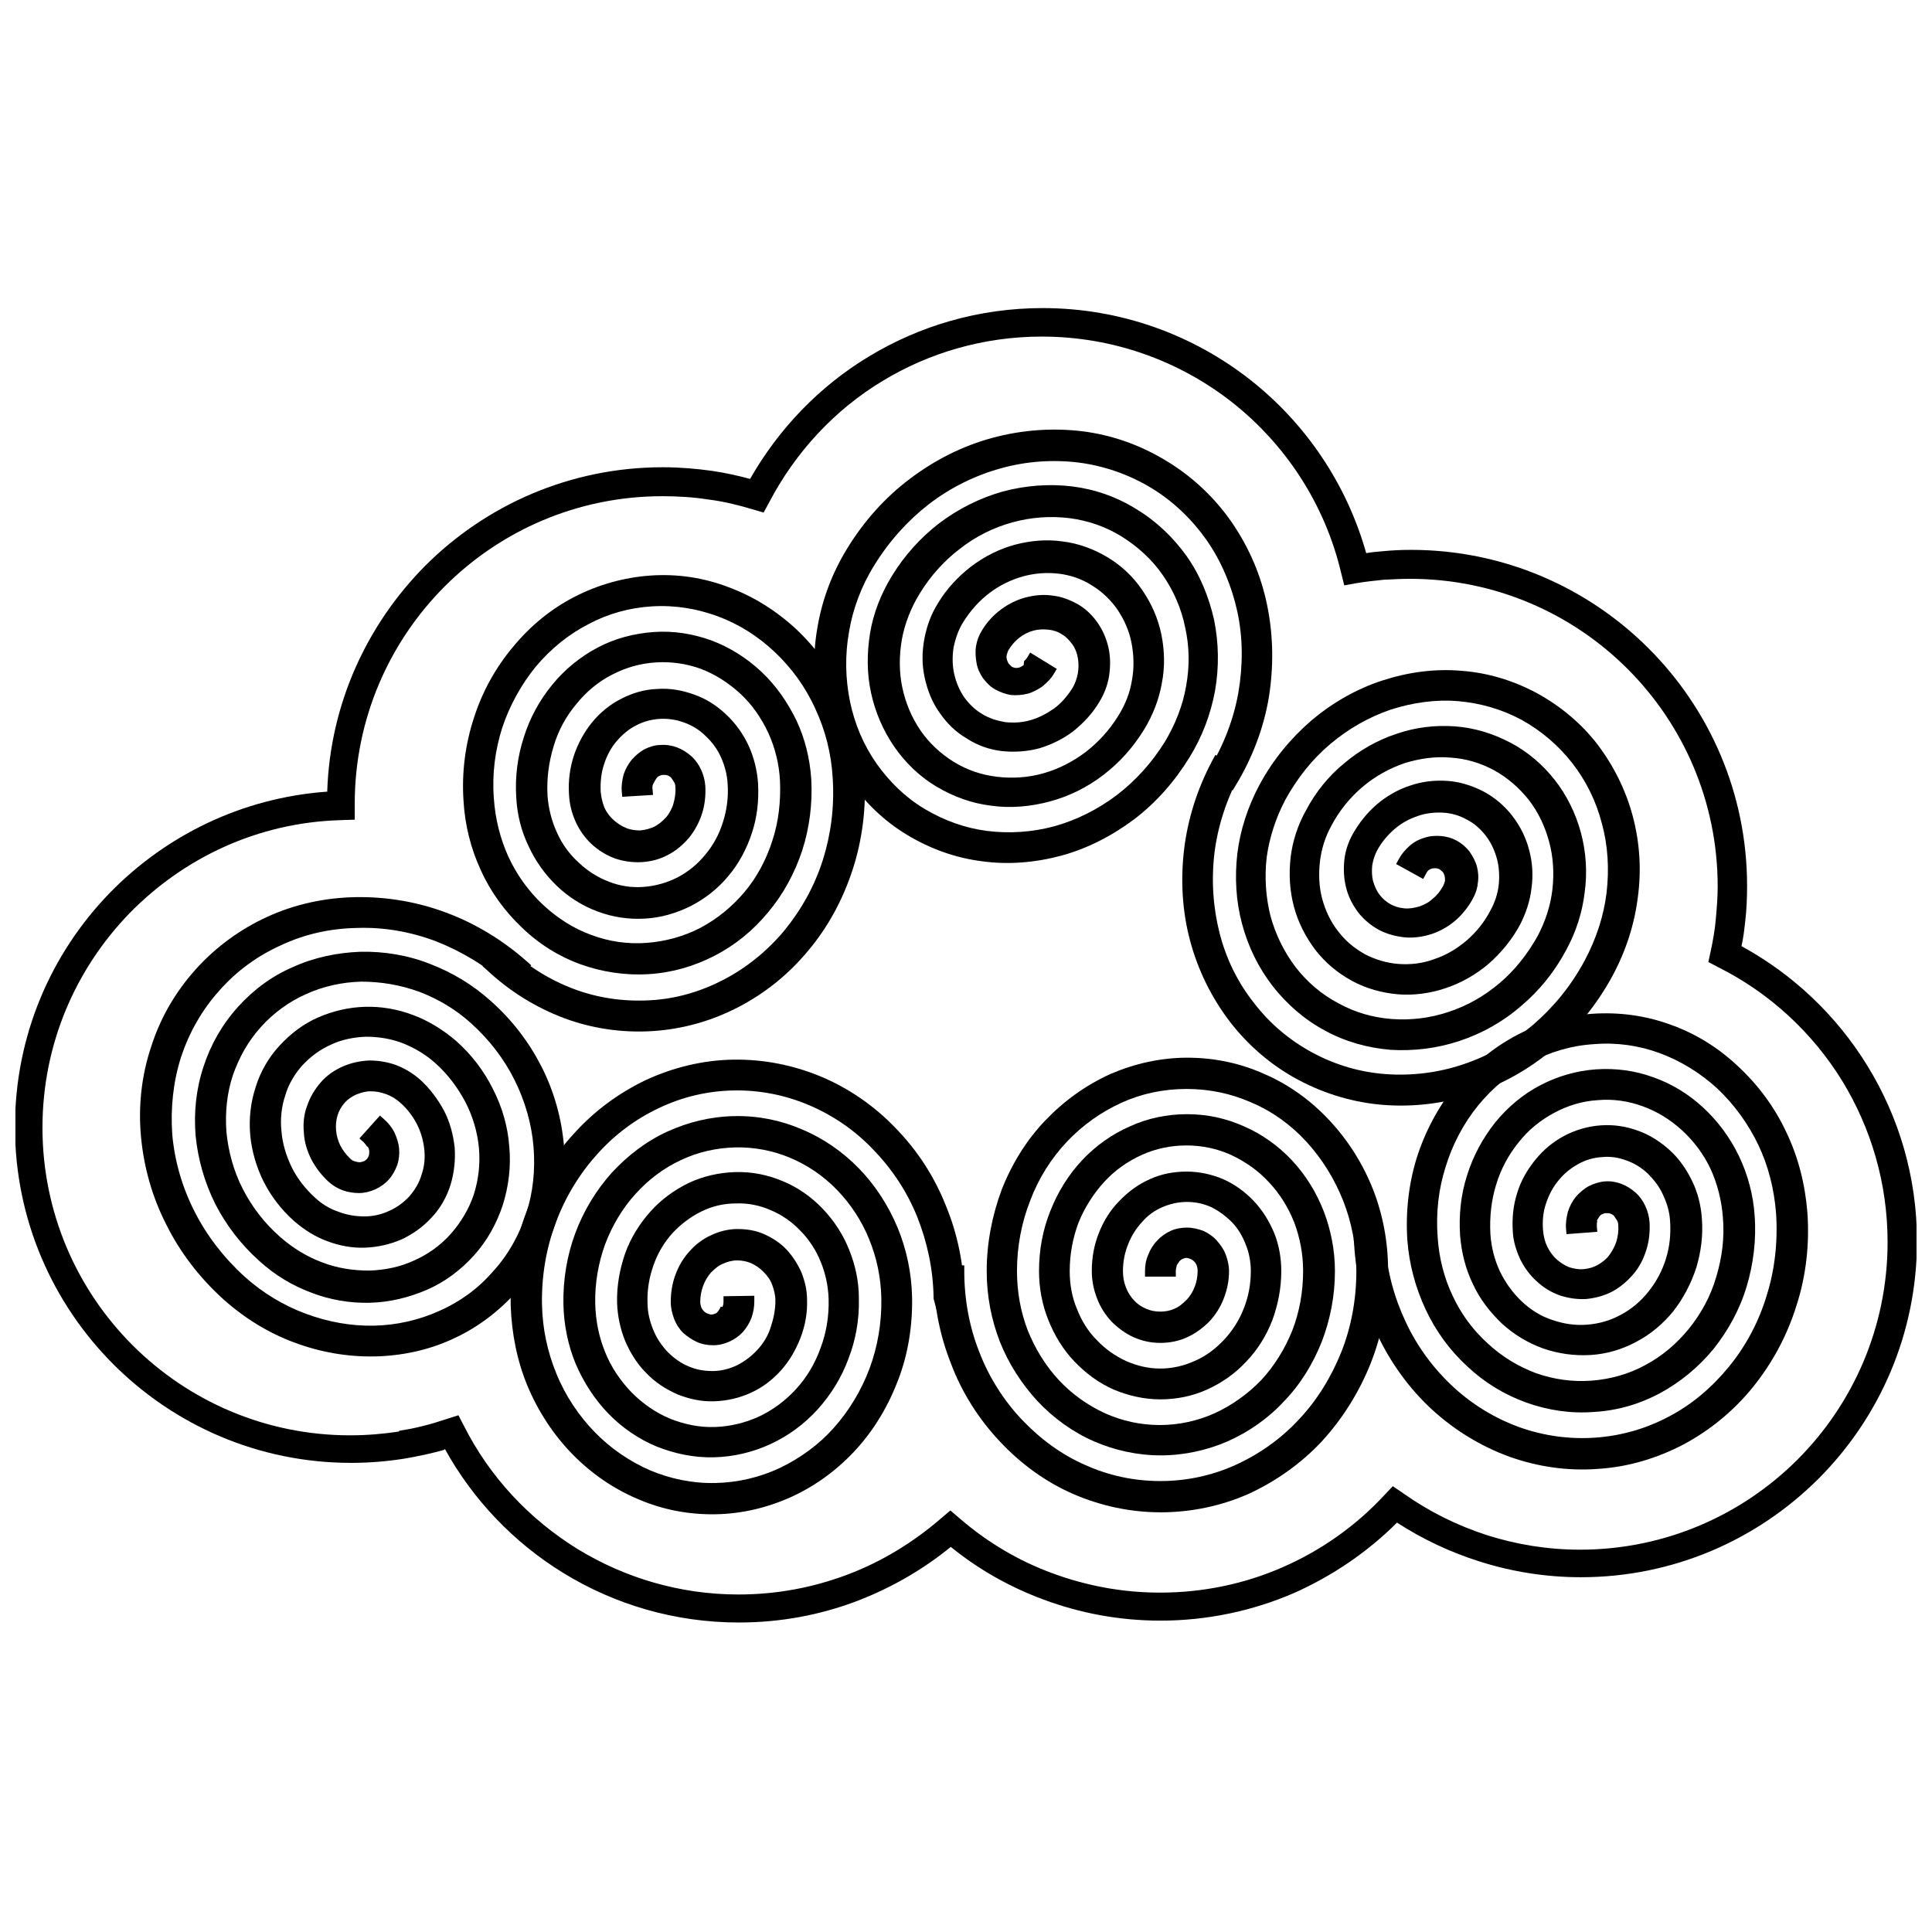 <?xml version="1.0" encoding="UTF-8"?>
<!-- Uploaded to: SVG Repo, www.svgrepo.com, Generator: SVG Repo Mixer Tools -->
<svg width="800px" height="800px" version="1.1" viewBox="144 144 512 512" xmlns="http://www.w3.org/2000/svg">
 <defs>
  <clipPath id="a">
   <path d="m148.09 225h503.81v349h-503.81z"/>
  </clipPath>
 </defs>
 <path d="m522.77 374.46c-0.371 0.246-0.617 0.617-0.867 1.113l-0.742 1.359-7.176-3.957 0.742-1.359c0.742-1.359 1.73-2.473 2.844-3.465 1.113-0.988 2.473-1.73 3.836-2.102 1.359-0.496 2.969-0.617 4.453-0.496 1.484 0.125 2.844 0.496 4.207 1.238 1.359 0.742 2.473 1.73 3.34 2.844 0.867 1.238 1.609 2.598 1.98 3.957 0.371 1.359 0.496 2.969 0.246 4.453-0.125 1.484-0.617 2.844-1.359 4.207-1.238 2.227-2.844 4.207-4.578 5.691-1.855 1.609-4.082 2.844-6.309 3.586-2.352 0.742-4.824 1.113-7.176 0.867-2.352-0.246-4.699-0.867-6.805-1.98-2.227-1.238-3.957-2.723-5.441-4.578-1.484-1.98-2.598-4.082-3.215-6.555-0.617-2.352-0.742-4.824-0.496-7.297 0.246-2.352 0.988-4.699 2.227-6.926 1.73-3.094 3.957-5.812 6.434-7.918 2.598-2.227 5.691-3.957 8.781-4.949 3.215-1.113 6.555-1.484 10.02-1.238 3.215 0.246 6.434 1.238 9.523 2.844 2.969 1.609 5.566 3.836 7.547 6.434 2.102 2.723 3.586 5.691 4.453 9.031 0.867 3.215 1.113 6.68 0.617 10.145-0.371 3.34-1.484 6.68-3.094 9.773-2.227 4.082-5.07 7.422-8.289 10.266-3.34 2.844-7.297 5.07-11.379 6.434-4.082 1.359-8.41 1.98-12.742 1.609-4.082-0.371-8.289-1.484-12.121-3.586-3.836-2.102-7.051-4.824-9.648-8.164-2.598-3.465-4.578-7.297-5.691-11.504s-1.359-8.535-0.867-12.988c0.496-4.207 1.855-8.535 4.082-12.492 2.598-4.949 6.062-9.152 10.145-12.492 4.082-3.465 8.906-6.184 13.855-7.793 4.949-1.73 10.266-2.352 15.461-1.98 5.07 0.371 10.02 1.855 14.719 4.328s8.66 5.938 11.75 9.895c3.215 4.082 5.566 8.906 6.926 13.977s1.73 10.516 0.988 15.832c-0.617 5.195-2.227 10.391-4.949 15.34-3.094 5.812-7.176 10.762-11.875 14.719-4.824 4.207-10.391 7.297-16.328 9.277s-12.121 2.723-18.309 2.352c-5.938-0.496-11.875-2.102-17.316-5.07-5.566-2.969-10.145-7.051-13.855-11.75-3.836-4.949-6.555-10.516-8.164-16.574-1.609-5.938-1.98-12.371-1.238-18.68 0.742-6.062 2.723-12.246 5.812-18.059 3.586-6.68 8.289-12.371 13.73-17.07 5.691-4.824 12-8.41 18.801-10.637 6.805-2.227 13.977-3.215 21.027-2.598 6.805 0.496 13.605 2.473 20.039 5.938 6.309 3.465 11.75 8.039 15.957 13.484 4.328 5.691 7.547 12.121 9.402 19.051 1.855 6.926 2.352 14.227 1.359 21.523-0.867 7.051-3.094 14.102-6.68 20.781-4.082 7.547-9.402 14.102-15.586 19.297-6.434 5.441-13.605 9.523-21.277 12-7.668 2.598-15.832 3.586-23.875 2.969-7.793-0.617-15.461-2.844-22.637-6.68-7.176-3.836-13.234-9.152-17.938-15.215-4.949-6.434-8.535-13.73-10.637-21.523-2.102-7.793-2.598-16.082-1.609-24.367 0.988-8.039 3.465-15.957 7.547-23.625l0.742-1.359 7.176 3.957-0.742 1.359c-3.586 6.68-5.812 13.73-6.68 20.656-0.867 7.297-0.371 14.473 1.359 21.277 1.73 6.805 4.824 13.113 9.152 18.555 4.082 5.32 9.277 9.773 15.461 13.113 6.184 3.34 12.742 5.195 19.422 5.691 6.926 0.496 13.977-0.371 20.535-2.598 6.68-2.227 12.988-5.812 18.555-10.516 5.32-4.578 10.02-10.266 13.605-16.945 3.094-5.812 5.07-11.875 5.812-17.938 0.742-6.309 0.371-12.617-1.238-18.43-1.484-5.812-4.207-11.379-7.918-16.082-3.586-4.578-8.039-8.41-13.359-11.379-5.32-2.844-11.008-4.453-16.824-4.949-5.938-0.496-12 0.371-17.812 2.227-5.812 1.98-11.258 5.07-16.082 9.152-4.699 3.957-8.66 8.906-11.875 14.719-2.598 4.949-4.207 10.02-4.949 15.215-0.617 5.32-0.246 10.637 0.988 15.586 1.359 4.949 3.586 9.523 6.68 13.605 2.969 3.836 6.805 7.176 11.258 9.523 4.453 2.473 9.277 3.836 14.227 4.207 5.07 0.371 10.145-0.246 14.969-1.855 4.949-1.609 9.523-4.207 13.605-7.668 3.957-3.34 7.297-7.547 10.02-12.371 2.102-3.957 3.465-8.164 3.957-12.371 0.496-4.328 0.246-8.66-0.867-12.742-1.113-4.082-2.844-7.793-5.441-11.133-2.473-3.094-5.566-5.812-9.152-7.793-3.711-1.98-7.547-3.094-11.504-3.34-4.082-0.371-8.289 0.246-12.246 1.484-3.957 1.359-7.793 3.465-11.133 6.309-3.215 2.723-6.062 6.184-8.164 10.145-1.73 3.094-2.723 6.434-3.094 9.648-0.371 3.34-0.246 6.68 0.617 9.895 0.867 3.094 2.227 6.062 4.207 8.535 1.855 2.473 4.207 4.453 7.051 6.062 2.844 1.484 5.812 2.352 8.906 2.598 3.215 0.246 6.434-0.125 9.402-1.238 3.094-0.988 6.062-2.723 8.66-4.949 2.473-2.102 4.699-4.824 6.309-7.918 1.238-2.227 1.98-4.578 2.227-6.805 0.246-2.352 0.125-4.824-0.496-7.051-0.617-2.227-1.609-4.328-2.969-6.062-1.359-1.73-2.969-3.215-4.949-4.207-1.98-1.113-4.082-1.73-6.309-1.855-2.227-0.125-4.578 0.125-6.68 0.867-2.227 0.742-4.328 1.855-6.184 3.465-1.73 1.484-3.34 3.34-4.578 5.566-0.742 1.359-1.113 2.723-1.359 4.082-0.125 1.359-0.125 2.844 0.246 4.207 0.371 1.238 0.867 2.473 1.73 3.586 0.742 0.988 1.73 1.855 2.844 2.473 1.113 0.617 2.352 0.988 3.711 1.113s2.598-0.125 3.957-0.496c1.359-0.496 2.598-1.113 3.586-2.102 1.113-0.867 1.98-1.98 2.723-3.34 0.246-0.496 0.371-0.867 0.496-1.359 0-0.496 0-0.867-0.125-1.359-0.125-0.371-0.246-0.742-0.496-0.988-0.246-0.246-0.496-0.496-0.867-0.742-0.371-0.125-0.617-0.246-0.988-0.246-0.371 0-0.742 0-1.113 0.125s-0.742 0.371-1.113 0.617z"/>
 <path d="m335.49 490.36c0.125-0.371 0.246-0.867 0.246-1.359v-1.484l8.164-0.125v1.484c0 1.484-0.246 2.969-0.742 4.328s-1.359 2.723-2.227 3.711c-0.988 1.113-2.227 1.98-3.586 2.598-1.359 0.617-2.723 0.988-4.328 0.988-1.484 0-2.969-0.246-4.328-0.867-1.359-0.617-2.598-1.484-3.711-2.473-0.988-0.988-1.855-2.352-2.352-3.711s-0.867-2.844-0.867-4.328c0-2.598 0.371-4.949 1.238-7.297 0.867-2.352 2.102-4.453 3.711-6.184 1.609-1.855 3.586-3.34 5.812-4.328 2.102-0.988 4.453-1.609 6.926-1.609 2.473 0 4.824 0.371 7.051 1.359s4.328 2.352 5.938 4.082 2.969 3.836 3.957 6.062c0.867 2.227 1.484 4.578 1.484 7.176 0.125 3.586-0.496 6.926-1.73 10.145-1.238 3.215-2.969 6.184-5.195 8.66-2.227 2.473-4.949 4.578-8.039 5.938-2.969 1.359-6.184 2.102-9.523 2.227h-0.125c-3.465 0.125-6.68-0.617-9.773-1.855-3.094-1.359-5.938-3.215-8.289-5.691-2.352-2.352-4.207-5.32-5.566-8.535-1.238-3.094-1.98-6.434-2.102-10.02-0.125-4.578 0.742-9.031 2.102-12.988 1.484-4.207 3.836-7.918 6.68-11.133s6.434-5.812 10.266-7.668c3.711-1.73 7.918-2.723 12.246-2.844h0.125c4.328-0.125 8.535 0.742 12.371 2.352 3.957 1.609 7.547 4.082 10.637 7.297 2.969 3.094 5.441 6.805 7.051 10.887 1.609 3.957 2.598 8.289 2.598 12.863v0.246c0.125 5.566-0.867 10.887-2.723 15.711-1.855 5.07-4.699 9.648-8.164 13.484-3.586 3.957-7.793 7.051-12.617 9.277-4.578 2.102-9.648 3.34-14.969 3.465-5.32 0.125-10.391-0.988-15.09-2.844-4.824-1.98-9.277-5.07-12.863-8.781-3.586-3.711-6.555-8.289-8.66-13.234-1.98-4.824-3.094-10.145-3.215-15.711-0.125-6.555 0.988-12.988 3.094-18.68 2.227-6.062 5.566-11.504 9.648-16.082 4.207-4.578 9.152-8.41 14.844-11.008 5.441-2.473 11.379-3.957 17.688-4.082h0.125c6.184-0.125 12.246 1.113 17.688 3.465 5.691 2.352 10.887 5.938 15.215 10.391 4.328 4.453 7.793 9.773 10.266 15.711 2.352 5.691 3.711 12 3.836 18.555 0.125 7.668-1.113 14.969-3.586 21.523-2.598 6.926-6.309 13.234-11.133 18.555-4.824 5.32-10.637 9.648-17.07 12.617-6.184 2.844-13.113 4.578-20.285 4.699-7.176 0.125-14.102-1.238-20.41-3.957-6.555-2.723-12.492-6.805-17.566-12-4.949-5.07-9.031-11.258-11.875-18.059-2.723-6.555-4.207-13.855-4.453-21.398-0.125-8.66 1.238-16.945 4.082-24.492 2.844-7.918 7.176-14.969 12.617-20.906 5.441-6.062 12-10.887 19.297-14.348 7.051-3.215 14.844-5.195 23.008-5.32 8.164-0.125 15.957 1.484 23.133 4.453 7.422 3.094 14.227 7.793 19.793 13.605 5.691 5.812 10.266 12.742 13.359 20.535 3.094 7.422 4.824 15.711 4.949 24.246v1.484l-3.711 0.125-3.586 2.102-0.867-3.215v-0.371c-0.125-7.547-1.73-14.719-4.328-21.277-2.723-6.805-6.805-12.863-11.75-17.938-4.824-5.07-10.637-9.031-17.07-11.75-6.184-2.598-12.863-3.957-19.793-3.836-7.051 0.125-13.605 1.73-19.668 4.578-6.309 2.969-12 7.176-16.574 12.371-4.699 5.195-8.535 11.504-11.008 18.309-2.473 6.68-3.711 13.855-3.586 21.398 0.125 6.555 1.484 12.742 3.836 18.43 2.352 5.812 5.938 11.133 10.145 15.461 4.207 4.328 9.277 7.793 14.719 10.145 5.32 2.227 11.133 3.465 17.195 3.34s11.75-1.484 17.07-3.957c5.441-2.598 10.391-6.184 14.348-10.637 4.082-4.578 7.297-9.895 9.523-15.832 2.102-5.691 3.215-12 3.094-18.555-0.125-5.566-1.238-10.762-3.215-15.586-1.98-4.949-4.949-9.402-8.535-13.113-3.586-3.711-7.793-6.555-12.492-8.535-4.453-1.855-9.402-2.844-14.473-2.723-5.07 0.125-9.895 1.238-14.348 3.34-4.578 2.102-8.66 5.195-12.121 9.031-3.465 3.836-6.184 8.41-8.039 13.359-1.73 4.824-2.723 10.145-2.598 15.711 0.125 4.578 0.988 8.781 2.598 12.742 1.609 4.082 4.082 7.668 7.051 10.762 2.969 2.969 6.309 5.32 10.145 6.926 3.711 1.484 7.668 2.352 11.75 2.227h0.125c4.082-0.125 8.039-1.113 11.629-2.723 3.711-1.73 7.051-4.207 9.895-7.297 2.844-3.094 5.07-6.805 6.555-11.008 1.484-3.957 2.227-8.289 2.102-12.863v-0.125c-0.125-3.465-0.867-6.805-2.102-9.773-1.238-3.094-3.094-5.938-5.441-8.289-2.227-2.352-4.949-4.207-7.918-5.441-2.844-1.238-5.938-1.855-9.031-1.73h-0.125c-3.215 0-6.309 0.742-9.031 2.102-2.844 1.359-5.441 3.34-7.668 5.691-2.227 2.473-3.957 5.32-5.07 8.535-1.113 3.094-1.73 6.434-1.609 10.02 0 2.473 0.617 4.949 1.484 7.051 0.867 2.227 2.227 4.207 3.836 5.938 1.609 1.609 3.465 2.969 5.566 3.836 1.98 0.867 4.082 1.238 6.309 1.238h0.125c2.227 0 4.453-0.617 6.309-1.484 1.98-0.988 3.836-2.352 5.441-4.082 1.609-1.73 2.844-3.711 3.586-6.062 0.742-2.227 1.238-4.578 1.238-7.051 0-1.484-0.371-2.844-0.867-4.207-0.496-1.359-1.359-2.473-2.352-3.465-0.988-0.988-2.102-1.73-3.215-2.227s-2.473-0.742-3.711-0.742c-1.359 0-2.598 0.371-3.711 0.867-1.238 0.496-2.227 1.359-3.215 2.352-0.867 0.988-1.609 2.227-2.102 3.586-0.496 1.359-0.742 2.723-0.742 4.207 0 0.496 0.125 0.988 0.246 1.359 0.125 0.371 0.371 0.742 0.742 1.113 0.246 0.246 0.617 0.496 0.988 0.617 0.371 0.125 0.617 0.246 0.988 0.246s0.742-0.125 0.988-0.246c0.371-0.125 0.617-0.371 0.867-0.742 0.246-0.371 0.496-0.742 0.617-1.113z"/>
 <path d="m567.3 467.6c-0.125 0.371-0.125 0.867-0.125 1.359l0.125 1.484-8.164 0.617-0.125-1.484c-0.125-1.484 0.125-2.969 0.496-4.453 0.496-1.484 1.113-2.723 2.102-3.957 0.988-1.113 2.102-2.102 3.465-2.844 1.238-0.617 2.723-1.113 4.207-1.238s2.969 0.125 4.328 0.617c1.359 0.496 2.723 1.359 3.836 2.352 1.113 0.988 1.98 2.227 2.598 3.586 0.617 1.359 0.988 2.723 1.113 4.328 0.125 2.473-0.125 4.949-0.867 7.297-0.742 2.352-1.855 4.578-3.465 6.434-1.609 1.855-3.465 3.465-5.566 4.578-2.102 1.113-4.453 1.73-6.926 1.98-2.473 0.125-4.824-0.246-7.051-0.988-2.352-0.867-4.328-2.102-6.184-3.836-1.73-1.609-3.215-3.586-4.328-5.938-0.988-2.227-1.73-4.578-1.855-7.051-0.246-3.586 0.125-7.051 1.113-10.145 0.988-3.34 2.723-6.309 4.824-8.906 2.102-2.598 4.699-4.824 7.793-6.434 2.844-1.484 6.062-2.473 9.523-2.723 3.465-0.246 6.68 0.246 9.773 1.359 3.215 1.113 6.062 2.969 8.535 5.195 2.473 2.227 4.453 5.07 5.938 8.164 1.484 2.969 2.352 6.434 2.598 9.895 0.371 4.578-0.246 9.031-1.484 13.113-1.359 4.207-3.465 8.164-6.062 11.504-2.723 3.34-6.062 6.184-9.895 8.164-3.711 1.98-7.793 3.215-12.121 3.465-4.328 0.246-8.535-0.371-12.492-1.73-4.082-1.484-7.793-3.711-11.008-6.68-3.094-2.969-5.812-6.434-7.668-10.516-1.855-3.836-2.969-8.164-3.34-12.742-0.371-5.566 0.246-11.008 1.855-15.957 1.609-5.195 4.207-9.895 7.422-13.977 3.34-4.082 7.422-7.547 12-9.895 4.453-2.352 9.523-3.836 14.719-4.207 5.32-0.371 10.516 0.371 15.215 2.102 4.949 1.73 9.523 4.578 13.359 8.164 3.836 3.586 7.051 7.918 9.402 12.863 2.227 4.699 3.711 10.02 4.082 15.586 0.496 6.555-0.371 12.988-2.102 18.801-1.855 6.184-4.949 11.75-8.781 16.574-3.957 4.824-8.781 8.781-14.227 11.75-5.32 2.844-11.133 4.578-17.441 4.949-6.309 0.496-12.371-0.496-17.938-2.473-5.812-2.102-11.133-5.32-15.711-9.648-4.578-4.207-8.289-9.277-11.008-15.09-2.598-5.566-4.328-11.75-4.824-18.309-0.496-7.547 0.371-14.969 2.473-21.77 2.227-7.051 5.691-13.484 10.145-19.051 4.578-5.566 10.02-10.145 16.328-13.484 6.062-3.215 12.863-5.195 20.039-5.691 7.176-0.496 14.227 0.496 20.656 2.844 6.68 2.352 12.863 6.184 18.059 11.133 5.195 4.824 9.648 10.762 12.742 17.441 3.094 6.434 4.949 13.605 5.566 21.152 0.617 8.535-0.371 16.945-2.844 24.617-2.473 8.039-6.434 15.34-11.504 21.648-5.07 6.309-11.379 11.504-18.555 15.34-6.926 3.586-14.473 5.938-22.637 6.434-8.164 0.617-16.082-0.617-23.379-3.215-7.547-2.723-14.598-7.051-20.535-12.492s-10.887-12.246-14.473-19.793c-3.465-7.297-5.691-15.34-6.184-23.996l-0.125-1.484 8.164-0.617 0.125 1.484c0.496 7.547 2.473 14.719 5.441 21.027 3.094 6.68 7.422 12.492 12.617 17.316 5.07 4.699 11.133 8.41 17.688 10.762 6.309 2.227 13.113 3.215 20.039 2.723 7.051-0.496 13.605-2.473 19.422-5.566 6.184-3.215 11.504-7.793 15.957-13.234s7.918-11.875 10.02-18.926c2.102-6.68 2.969-14.102 2.473-21.648-0.496-6.555-2.102-12.742-4.699-18.184-2.723-5.691-6.434-10.762-10.887-14.969-4.453-4.082-9.648-7.297-15.34-9.402-5.441-1.98-11.258-2.844-17.316-2.352-6.062 0.371-11.75 2.102-16.824 4.824-5.32 2.844-10.02 6.68-13.855 11.379-3.836 4.699-6.805 10.266-8.66 16.328-1.855 5.812-2.598 12.121-2.102 18.68 0.371 5.566 1.73 10.762 3.957 15.461 2.227 4.824 5.441 9.152 9.277 12.617 3.711 3.465 8.164 6.184 12.863 7.918 4.578 1.609 9.523 2.352 14.598 1.98 5.07-0.371 9.895-1.73 14.227-4.082 4.453-2.352 8.41-5.691 11.629-9.648 3.215-3.957 5.812-8.66 7.297-13.855 1.484-4.949 2.227-10.266 1.73-15.832-0.371-4.578-1.484-8.781-3.215-12.617-1.855-3.957-4.453-7.422-7.547-10.266s-6.68-5.07-10.516-6.434c-3.711-1.359-7.793-1.98-11.875-1.609-4.207 0.246-8.039 1.484-11.504 3.34-3.711 1.98-6.926 4.578-9.523 7.918-2.598 3.215-4.699 7.051-5.938 11.258-1.238 4.082-1.73 8.41-1.484 12.988 0.246 3.586 1.113 6.805 2.473 9.773 1.484 3.094 3.465 5.812 5.812 8.039 2.352 2.227 5.07 3.957 8.164 4.949 2.844 0.988 5.938 1.484 9.152 1.238 3.215-0.246 6.184-1.113 8.906-2.598 2.844-1.484 5.32-3.586 7.297-6.062 2.102-2.598 3.711-5.566 4.699-8.781 0.988-3.094 1.359-6.555 1.113-10.02-0.125-2.473-0.867-4.824-1.855-6.926-0.988-2.227-2.473-4.082-4.082-5.691-1.73-1.609-3.586-2.723-5.691-3.465-1.98-0.742-4.207-1.113-6.434-0.867-2.227 0.125-4.328 0.742-6.309 1.855s-3.711 2.473-5.195 4.328c-1.484 1.73-2.598 3.957-3.34 6.184-0.742 2.227-0.988 4.699-0.742 7.176 0.125 1.484 0.496 2.969 1.113 4.207 0.617 1.238 1.484 2.473 2.473 3.34 0.988 0.867 2.102 1.609 3.34 2.102 1.238 0.371 2.473 0.617 3.836 0.496 1.359-0.125 2.598-0.496 3.711-1.113 1.113-0.617 2.227-1.484 2.969-2.473 0.867-1.113 1.484-2.352 1.98-3.711 0.371-1.359 0.617-2.723 0.496-4.328 0-0.496-0.125-0.988-0.371-1.359-0.246-0.371-0.496-0.742-0.742-1.113-0.246-0.246-0.617-0.496-0.988-0.617-0.371-0.125-0.617-0.125-1.113-0.125-0.371 0-0.742 0.125-0.988 0.246-0.371 0.125-0.617 0.371-0.867 0.742-0.246 0.371-0.496 0.742-0.617 1.113z"/>
 <path d="m455.85 479.47c-0.125 0.371-0.246 0.867-0.246 1.359v1.484h-8.164v-1.484c0-1.484 0.246-2.969 0.867-4.328 0.496-1.359 1.359-2.723 2.352-3.711 0.988-1.113 2.227-1.98 3.586-2.598 1.359-0.617 2.844-0.867 4.328-0.867 1.484 0 2.969 0.371 4.328 0.867 1.359 0.617 2.598 1.484 3.586 2.598s1.855 2.352 2.352 3.711c0.496 1.359 0.867 2.844 0.867 4.328 0 2.598-0.496 4.949-1.359 7.176-0.867 2.352-2.227 4.453-3.836 6.184-1.73 1.73-3.711 3.215-5.938 4.207-2.102 0.988-4.578 1.484-7.051 1.484-2.473 0-4.824-0.496-7.051-1.484-2.227-0.988-4.207-2.473-5.938-4.207-1.609-1.73-2.969-3.836-3.836-6.184-0.867-2.227-1.359-4.699-1.359-7.176 0-3.586 0.617-6.926 1.855-10.02 1.238-3.215 3.094-6.184 5.441-8.535 2.352-2.473 5.07-4.453 8.164-5.812 2.969-1.359 6.309-1.98 9.648-1.98 3.465 0 6.68 0.742 9.648 1.98 3.094 1.359 5.812 3.34 8.164 5.812 2.352 2.473 4.082 5.32 5.441 8.535 1.238 3.094 1.855 6.555 1.855 10.02 0 4.578-0.867 8.906-2.352 12.988-1.609 4.207-3.957 7.918-6.926 11.008-2.969 3.215-6.555 5.691-10.391 7.422-3.836 1.73-8.039 2.598-12.371 2.598-4.328 0-8.535-0.988-12.371-2.598-3.957-1.73-7.422-4.328-10.391-7.422s-5.32-6.926-6.926-11.008c-1.609-3.957-2.473-8.41-2.473-12.988 0-5.566 0.988-10.887 2.969-15.832 1.98-5.07 4.824-9.648 8.41-13.484s7.918-6.926 12.742-9.031c4.578-2.102 9.773-3.215 15.09-3.215 5.32 0 10.391 1.113 15.09 3.215 4.824 2.102 9.152 5.195 12.742 9.031 3.586 3.836 6.434 8.41 8.41 13.484 1.855 4.824 2.969 10.266 2.969 15.832 0 6.555-1.238 12.863-3.465 18.68-2.352 5.938-5.691 11.379-10.02 15.832-4.207 4.578-9.402 8.164-14.969 10.637-5.441 2.352-11.504 3.711-17.688 3.711-6.309 0-12.246-1.359-17.688-3.711-5.691-2.473-10.762-6.184-14.969-10.637-4.207-4.578-7.668-9.895-10.02-15.832-2.227-5.812-3.465-12-3.465-18.68 0-7.547 1.484-14.844 3.957-21.523 2.723-6.926 6.555-13.113 11.504-18.309s10.762-9.402 17.316-12.371c6.309-2.723 13.234-4.328 20.41-4.328 7.176 0 14.102 1.484 20.41 4.328 6.555 2.844 12.371 7.051 17.316 12.371 4.824 5.195 8.781 11.379 11.504 18.309 2.598 6.68 3.957 13.855 3.957 21.523 0 8.66-1.609 16.824-4.578 24.367-3.094 7.793-7.547 14.844-12.988 20.781-5.566 5.938-12.246 10.637-19.543 13.977-7.051 3.094-14.969 4.824-23.133 4.824-8.164 0-15.957-1.73-23.133-4.824-7.422-3.215-13.977-8.039-19.543-13.977s-10.02-12.863-12.988-20.781c-2.969-7.547-4.578-15.711-4.578-24.367v-1.484h8.164v1.484c0 7.547 1.359 14.844 3.957 21.398 2.598 6.805 6.555 12.988 11.379 18.059 4.824 5.07 10.516 9.277 16.824 12 6.062 2.723 12.742 4.207 19.793 4.207 7.051 0 13.73-1.484 19.793-4.207 6.309-2.844 12.121-6.926 16.824-12 4.824-5.07 8.66-11.258 11.379-18.059 2.598-6.555 3.957-13.855 3.957-21.398 0-6.555-1.238-12.863-3.465-18.555-2.352-5.938-5.691-11.258-9.773-15.711s-9.031-8.039-14.598-10.391c-5.32-2.352-11.008-3.586-17.195-3.586-6.062 0-11.875 1.238-17.07 3.586-5.441 2.473-10.391 5.938-14.598 10.391-4.207 4.453-7.547 9.773-9.773 15.711-2.227 5.691-3.465 12-3.465 18.555 0 5.566 0.988 10.887 2.844 15.711 1.98 4.949 4.824 9.523 8.289 13.234 3.465 3.711 7.668 6.68 12.246 8.781 4.453 1.98 9.277 3.094 14.473 3.094 5.07 0 10.02-1.113 14.473-3.094 4.578-2.102 8.781-5.07 12.371-8.781 3.465-3.711 6.309-8.289 8.289-13.234 1.855-4.824 2.844-10.145 2.844-15.711 0-4.578-0.867-8.906-2.352-12.863-1.609-4.082-3.957-7.793-6.805-10.762-2.844-3.094-6.309-5.441-10.02-7.176-3.586-1.609-7.547-2.473-11.75-2.473-4.207 0-8.164 0.867-11.75 2.473-3.836 1.73-7.176 4.082-10.02 7.176s-5.195 6.805-6.805 10.762c-1.484 3.957-2.352 8.289-2.352 12.863 0 3.586 0.617 6.926 1.855 9.895 1.238 3.215 2.969 6.062 5.32 8.41 2.227 2.352 4.824 4.207 7.793 5.566 2.844 1.238 5.812 1.98 9.031 1.98 3.215 0 6.309-0.742 9.031-1.98 2.969-1.238 5.566-3.215 7.793-5.566 2.227-2.352 4.082-5.195 5.32-8.41 1.238-3.094 1.855-6.434 1.855-9.895 0-2.473-0.496-4.949-1.359-7.051-0.867-2.227-2.102-4.328-3.711-5.938s-3.465-2.969-5.441-3.957c-1.98-0.867-4.082-1.359-6.434-1.359-2.227 0-4.453 0.496-6.434 1.359-2.102 0.867-3.957 2.227-5.441 3.957-1.609 1.73-2.844 3.711-3.711 5.938-0.867 2.102-1.359 4.578-1.359 7.051 0 1.484 0.246 2.969 0.742 4.207 0.496 1.359 1.238 2.598 2.227 3.586 0.867 0.988 1.98 1.73 3.215 2.227 1.113 0.496 2.352 0.742 3.711 0.742s2.598-0.246 3.711-0.742c1.238-0.496 2.227-1.359 3.215-2.352 0.988-0.988 1.73-2.227 2.227-3.586 0.496-1.238 0.742-2.723 0.742-4.207 0-0.496-0.125-0.988-0.246-1.359-0.125-0.371-0.371-0.742-0.742-1.113-0.246-0.246-0.617-0.496-0.988-0.617-0.371-0.125-0.617-0.246-0.988-0.246-0.371 0-0.742 0.125-0.988 0.246-0.371 0.125-0.617 0.371-0.867 0.617-0.246 0.371-0.496 0.742-0.742 1.113z"/>
 <path d="m415.4 319.16c0.371-0.246 0.617-0.617 0.867-0.988l0.742-1.238 7.051 4.328-0.742 1.238c-0.742 1.359-1.855 2.352-2.969 3.34-1.238 0.867-2.598 1.609-3.957 1.98-1.484 0.371-2.969 0.496-4.453 0.371-1.484-0.246-2.844-0.742-4.207-1.484-1.359-0.742-2.352-1.855-3.215-2.969-0.867-1.238-1.484-2.598-1.73-4.082s-0.371-2.969-0.125-4.453 0.742-2.844 1.609-4.207c1.359-2.227 2.969-3.957 4.949-5.441s4.207-2.598 6.555-3.215c2.352-0.617 4.824-0.867 7.176-0.496 2.352 0.246 4.578 1.113 6.805 2.352 2.102 1.238 3.836 2.969 5.195 4.949 1.359 1.98 2.352 4.328 2.844 6.68 0.496 2.352 0.496 4.824 0.125 7.297-0.371 2.352-1.238 4.699-2.598 6.926-1.855 3.094-4.207 5.566-6.805 7.668-2.723 2.102-5.812 3.586-9.031 4.578-3.215 0.867-6.68 1.113-10.02 0.742-3.215-0.371-6.434-1.484-9.277-3.34-2.969-1.73-5.32-4.082-7.176-6.805-1.98-2.723-3.215-5.938-3.957-9.277-0.742-3.34-0.742-6.68-0.125-10.145 0.617-3.34 1.73-6.555 3.586-9.523 2.352-3.957 5.441-7.176 8.781-9.773 3.586-2.723 7.547-4.699 11.629-5.812 4.207-1.113 8.535-1.484 12.742-0.867 4.082 0.496 8.164 1.98 11.875 4.207 3.711 2.227 6.805 5.195 9.152 8.66 2.473 3.586 4.207 7.547 5.07 11.75 0.867 4.207 0.988 8.66 0.125 12.988-0.742 4.207-2.352 8.41-4.699 12.246-2.969 4.824-6.555 8.781-10.762 12-4.328 3.34-9.152 5.691-14.227 7.051-5.07 1.359-10.391 1.855-15.586 1.113-5.07-0.617-9.895-2.352-14.473-5.07-4.578-2.723-8.289-6.434-11.133-10.516-2.969-4.328-5.07-9.152-6.184-14.348-1.113-5.07-1.113-10.516-0.246-15.832 0.867-5.195 2.844-10.266 5.691-14.969 3.465-5.691 7.793-10.391 12.617-14.102 5.07-3.836 10.762-6.68 16.824-8.41 6.062-1.609 12.246-2.102 18.43-1.359 5.938 0.742 11.75 2.723 17.07 6.062 5.32 3.215 9.773 7.547 13.234 12.371 3.586 5.07 5.938 10.887 7.297 16.945 1.238 6.062 1.359 12.492 0.246 18.801-1.113 6.062-3.34 12.121-6.805 17.688-3.957 6.434-8.906 12-14.598 16.328-5.938 4.453-12.492 7.793-19.297 9.648-6.926 1.855-14.102 2.473-21.152 1.484-6.805-0.867-13.484-3.215-19.668-6.926-6.184-3.711-11.258-8.66-15.215-14.348-4.082-5.812-6.926-12.492-8.289-19.543-1.484-6.926-1.609-14.348-0.246-21.648 1.238-7.051 3.836-13.977 7.793-20.41 4.453-7.297 10.145-13.605 16.574-18.43 6.68-5.07 14.102-8.781 21.895-10.887 7.793-2.102 15.957-2.723 23.996-1.73 7.668 0.988 15.215 3.586 22.266 7.918 6.926 4.207 12.742 9.773 17.195 16.203 4.578 6.68 7.793 14.102 9.402 22.141 1.609 7.918 1.73 16.203 0.371 24.492-1.359 7.918-4.328 15.832-8.781 23.133l-0.742 1.238-7.051-4.328 0.742-1.238c3.957-6.434 6.555-13.359 7.793-20.285 1.238-7.176 1.238-14.473-0.246-21.398-1.484-6.805-4.207-13.359-8.164-19.051-3.836-5.441-8.781-10.266-14.719-13.855-5.938-3.586-12.492-5.812-19.051-6.68-6.926-0.867-13.977-0.371-20.656 1.484-6.805 1.855-13.359 5.07-19.172 9.523-5.566 4.328-10.516 9.773-14.473 16.203-3.465 5.566-5.691 11.629-6.68 17.566-1.113 6.184-0.988 12.492 0.246 18.555 1.238 5.938 3.586 11.504 7.051 16.453 3.34 4.699 7.547 8.906 12.742 12 5.195 3.094 10.762 5.07 16.453 5.812 5.938 0.742 12 0.371 17.938-1.238 5.812-1.609 11.504-4.453 16.574-8.289 4.824-3.711 9.152-8.41 12.617-13.977 2.844-4.699 4.824-9.773 5.691-14.844 0.988-5.32 0.867-10.637-0.246-15.586-0.988-4.949-3.094-9.773-5.938-13.855-2.723-3.957-6.434-7.422-10.762-10.145-4.328-2.723-9.152-4.328-13.977-4.949-5.07-0.617-10.145-0.246-15.09 1.113-4.949 1.359-9.773 3.711-13.977 7.051-4.082 3.094-7.793 7.176-10.637 11.875-2.352 3.836-3.957 8.039-4.699 12.121-0.742 4.328-0.742 8.66 0.125 12.742 0.867 4.082 2.473 7.918 4.824 11.379 2.227 3.215 5.195 6.062 8.781 8.289 3.586 2.227 7.422 3.465 11.379 3.957 4.082 0.496 8.289 0.246 12.246-0.867 4.082-1.113 7.918-3.094 11.379-5.691 3.34-2.598 6.309-5.812 8.66-9.648 1.855-2.969 3.094-6.184 3.586-9.402 0.617-3.34 0.496-6.68-0.125-9.895-0.617-3.215-1.98-6.184-3.711-8.781-1.73-2.473-3.957-4.699-6.805-6.434-2.723-1.73-5.691-2.723-8.781-3.094-3.215-0.371-6.434-0.125-9.523 0.742-3.094 0.867-6.184 2.352-8.906 4.453-2.598 1.98-4.949 4.578-6.805 7.547-1.359 2.102-2.102 4.453-2.598 6.68-0.371 2.352-0.371 4.824 0.125 7.051 0.496 2.227 1.359 4.328 2.598 6.184 1.238 1.73 2.844 3.34 4.699 4.453 1.98 1.238 4.082 1.855 6.184 2.227 2.227 0.246 4.578 0.125 6.68-0.496 2.227-0.617 4.328-1.73 6.309-3.094 1.855-1.359 3.465-3.215 4.824-5.32 0.742-1.238 1.238-2.598 1.484-3.957 0.246-1.359 0.246-2.844 0-4.207-0.246-1.359-0.742-2.598-1.484-3.586-0.742-0.988-1.609-1.98-2.723-2.598-1.113-0.742-2.352-1.113-3.586-1.238-1.359-0.125-2.598-0.125-3.957 0.246-1.359 0.371-2.598 0.988-3.711 1.855-1.113 0.867-2.102 1.98-2.844 3.215-0.246 0.371-0.371 0.867-0.496 1.238-0.125 0.496-0.125 0.867 0 1.359 0.125 0.371 0.246 0.742 0.496 1.113 0.246 0.246 0.496 0.496 0.742 0.742 0.371 0.246 0.617 0.246 0.988 0.371 0.371 0 0.742 0 1.113-0.125s0.742-0.371 1.113-0.617z"/>
 <path d="m317.06 351.82c-0.125 0.371-0.246 0.867-0.125 1.359l0.125 1.484-8.164 0.496-0.125-1.484c-0.125-1.484 0.125-2.969 0.496-4.453 0.496-1.484 1.238-2.723 2.102-3.836 0.988-1.113 2.102-2.102 3.465-2.844 1.238-0.617 2.723-1.113 4.207-1.113 1.484-0.125 2.969 0.125 4.328 0.617 1.359 0.496 2.723 1.359 3.836 2.352 1.113 0.988 1.98 2.227 2.598 3.586 0.617 1.359 0.988 2.723 1.113 4.328 0.125 2.598-0.125 4.949-0.867 7.297-0.742 2.352-1.98 4.578-3.465 6.434-1.609 1.855-3.465 3.465-5.691 4.578-2.102 1.113-4.453 1.73-6.926 1.855s-4.824-0.246-7.051-0.988c-2.227-0.867-4.328-2.102-6.184-3.836-1.73-1.609-3.215-3.711-4.207-5.938-0.988-2.227-1.609-4.578-1.73-7.176-0.246-3.586 0.246-7.051 1.238-10.145 1.113-3.34 2.723-6.309 4.824-8.906 2.102-2.598 4.824-4.824 7.793-6.309 2.844-1.484 6.062-2.473 9.523-2.598 3.465-0.246 6.68 0.371 9.773 1.484 3.215 1.113 6.062 2.969 8.535 5.32 2.473 2.352 4.453 5.07 5.938 8.289 1.359 2.969 2.227 6.434 2.473 9.895 0.246 4.578-0.246 9.031-1.609 13.113-1.359 4.207-3.465 8.164-6.184 11.379-2.723 3.34-6.184 6.062-10.02 8.039-3.711 1.855-7.793 3.094-12.121 3.34-4.328 0.246-8.535-0.371-12.492-1.855-4.082-1.484-7.793-3.836-10.887-6.805s-5.691-6.555-7.547-10.637c-1.855-3.836-2.969-8.164-3.215-12.742-0.371-5.566 0.371-11.008 1.98-15.957 1.609-5.195 4.207-9.895 7.547-13.977s7.422-7.422 12.121-9.895c4.453-2.352 9.523-3.711 14.844-4.082 5.32-0.371 10.391 0.496 15.215 2.227 4.949 1.855 9.402 4.699 13.234 8.289 3.836 3.586 6.926 8.039 9.277 12.863 2.227 4.699 3.586 10.02 3.957 15.586 0.371 6.555-0.496 12.988-2.352 18.801-1.98 6.062-5.07 11.75-9.031 16.453-3.957 4.824-8.781 8.781-14.348 11.629-5.32 2.723-11.133 4.453-17.441 4.824-6.309 0.371-12.371-0.617-17.938-2.598-5.812-2.102-11.133-5.441-15.586-9.773-4.453-4.207-8.289-9.402-10.887-15.215-2.598-5.566-4.207-11.875-4.578-18.43-0.496-7.547 0.496-14.969 2.723-21.77 2.227-7.051 5.812-13.484 10.391-18.926 4.578-5.566 10.145-10.145 16.453-13.359 6.062-3.094 12.863-5.07 20.039-5.566 7.176-0.496 14.227 0.617 20.656 3.094 6.68 2.473 12.742 6.309 18.059 11.258 5.195 4.949 9.523 10.887 12.617 17.566 2.969 6.434 4.824 13.605 5.32 21.277 0.496 8.66-0.617 16.945-3.094 24.617-2.598 8.039-6.555 15.34-11.75 21.523-5.195 6.309-11.504 11.379-18.68 15.09-6.926 3.586-14.598 5.812-22.762 6.309-8.164 0.496-16.082-0.742-23.379-3.465-7.547-2.844-14.473-7.176-20.41-12.742l-1.113-0.988 5.566-5.938 1.113 0.988c5.07 4.824 11.008 8.535 17.566 11.008 6.309 2.352 12.988 3.34 20.039 2.969 7.051-0.371 13.605-2.352 19.543-5.441 6.184-3.215 11.629-7.668 16.082-12.988 4.453-5.441 8.039-11.75 10.266-18.801 2.102-6.68 3.094-13.977 2.598-21.648-0.371-6.555-1.98-12.742-4.578-18.309-2.598-5.812-6.309-10.887-10.762-15.09-4.453-4.207-9.523-7.422-15.215-9.523-5.441-1.98-11.258-2.969-17.316-2.598-6.062 0.371-11.75 1.98-16.824 4.699-5.32 2.723-10.02 6.555-13.977 11.258-3.836 4.699-6.926 10.266-8.906 16.203-1.855 5.812-2.723 12.121-2.227 18.68 0.371 5.566 1.73 10.762 3.836 15.461 2.227 4.824 5.32 9.152 9.152 12.742 3.711 3.465 8.039 6.309 12.863 8.039 4.578 1.73 9.523 2.473 14.598 2.102 5.07-0.371 9.895-1.73 14.227-3.957 4.453-2.352 8.41-5.566 11.75-9.523 3.34-3.957 5.812-8.66 7.422-13.73 1.609-4.949 2.227-10.266 1.98-15.832-0.246-4.578-1.359-8.781-3.094-12.617-1.855-3.957-4.328-7.547-7.422-10.391s-6.555-5.07-10.391-6.555c-3.711-1.359-7.793-1.98-11.875-1.73-4.207 0.246-8.039 1.359-11.629 3.215-3.711 1.855-6.926 4.578-9.523 7.793-2.723 3.215-4.824 7.051-6.062 11.258-1.238 4.082-1.855 8.41-1.609 12.988 0.246 3.465 1.113 6.805 2.473 9.773 1.359 3.094 3.34 5.812 5.812 8.039 2.352 2.227 5.07 3.957 8.039 5.07 2.844 1.113 5.938 1.609 9.152 1.359 3.215-0.246 6.184-1.113 8.906-2.473 2.844-1.484 5.32-3.465 7.422-6.062 2.102-2.473 3.711-5.441 4.699-8.66 0.988-3.094 1.484-6.555 1.238-10.02-0.125-2.473-0.742-4.824-1.73-7.051-0.988-2.227-2.352-4.082-4.082-5.691-1.609-1.609-3.586-2.844-5.691-3.586-1.98-0.742-4.207-1.113-6.434-0.988-2.227 0.125-4.453 0.742-6.309 1.73-1.98 0.988-3.711 2.473-5.195 4.207-1.484 1.73-2.598 3.836-3.34 6.184-0.742 2.227-0.988 4.699-0.867 7.176 0.125 1.484 0.496 2.969 0.988 4.207 0.617 1.359 1.484 2.473 2.473 3.34 0.988 0.867 2.102 1.609 3.34 2.102 1.238 0.496 2.473 0.617 3.711 0.617 1.359-0.125 2.598-0.496 3.711-0.988 1.113-0.617 2.227-1.484 3.094-2.473 0.867-0.988 1.609-2.352 1.98-3.711 0.371-1.359 0.617-2.723 0.496-4.328 0-0.496-0.125-0.988-0.371-1.359-0.246-0.371-0.496-0.742-0.742-1.113-0.246-0.246-0.617-0.496-0.988-0.617-0.371-0.125-0.742-0.125-1.113-0.125-0.371 0-0.742 0.125-0.988 0.246-0.371 0.125-0.617 0.371-0.867 0.742-0.246 0.371-0.496 0.742-0.617 1.113z"/>
 <path d="m241.23 447.8c-0.246-0.371-0.496-0.742-0.867-1.113l-1.113-0.988 5.441-6.062 1.113 0.988c1.113 0.988 2.102 2.227 2.723 3.465 0.617 1.359 1.113 2.844 1.238 4.207 0.125 1.484 0 2.969-0.496 4.453-0.496 1.359-1.238 2.723-2.227 3.836-0.988 1.113-2.227 1.98-3.586 2.598-1.359 0.617-2.844 0.988-4.328 0.988-1.484 0-2.969-0.246-4.328-0.742-1.359-0.496-2.598-1.238-3.836-2.352-1.855-1.73-3.34-3.711-4.453-5.812-1.113-2.227-1.855-4.578-1.98-7.051-0.246-2.473 0-4.949 0.867-7.176 0.742-2.227 1.98-4.328 3.586-6.184 1.609-1.855 3.586-3.215 5.812-4.207 2.227-0.988 4.578-1.484 7.051-1.609 2.352 0 4.824 0.371 7.176 1.238 2.227 0.867 4.328 2.102 6.309 3.836 2.598 2.352 4.699 5.195 6.309 8.164 1.609 3.094 2.473 6.434 2.844 9.773 0.246 3.34-0.125 6.805-1.113 10.02-0.988 3.094-2.598 6.062-4.949 8.535-2.352 2.598-5.07 4.453-7.918 5.812-3.094 1.359-6.434 2.102-9.773 2.227s-6.805-0.496-10.02-1.73c-3.094-1.113-6.062-2.969-8.781-5.32-3.465-3.094-6.062-6.555-8.039-10.391-1.98-3.957-3.215-8.289-3.586-12.492-0.371-4.328 0.125-8.66 1.484-12.742 1.238-3.957 3.34-7.668 6.309-10.887 2.969-3.215 6.434-5.812 10.145-7.422 3.957-1.73 8.164-2.723 12.492-2.844 4.328-0.125 8.66 0.617 12.863 2.227 3.957 1.484 7.793 3.836 11.258 6.805 4.207 3.711 7.422 8.039 9.773 12.742 2.473 4.824 3.957 10.02 4.328 15.215 0.496 5.195-0.125 10.516-1.73 15.586-1.609 4.824-4.082 9.402-7.668 13.359-3.586 3.957-7.793 7.051-12.371 9.031-4.824 2.102-10.02 3.34-15.215 3.465-5.195 0.125-10.516-0.742-15.586-2.723-4.949-1.855-9.523-4.578-13.73-8.41-4.949-4.453-8.781-9.523-11.629-15.09-2.844-5.691-4.578-11.875-5.195-18.059-0.496-6.184 0.125-12.371 2.102-18.309 1.855-5.691 4.824-11.008 9.031-15.711 4.207-4.699 9.152-8.289 14.598-10.637 5.691-2.598 11.75-3.836 17.938-4.082 6.184-0.125 12.492 0.867 18.43 3.215 5.812 2.227 11.258 5.441 16.203 9.895 5.691 5.07 10.145 11.008 13.359 17.316 3.34 6.555 5.32 13.73 5.938 20.781 0.617 7.176-0.125 14.348-2.352 21.027-2.102 6.555-5.566 12.617-10.391 18.059-4.824 5.32-10.516 9.523-16.824 12.371-6.434 2.969-13.605 4.453-20.656 4.578-7.176 0.125-14.348-1.113-21.277-3.711-6.68-2.473-12.988-6.309-18.68-11.379-6.434-5.812-11.504-12.492-15.09-19.668-3.836-7.422-6.062-15.461-6.805-23.504-0.742-8.039 0.125-16.203 2.723-23.875 2.352-7.422 6.309-14.348 11.75-20.41 5.441-6.062 12-10.762 19.051-13.977 7.297-3.34 15.34-5.07 23.504-5.195 8.039-0.125 16.328 1.238 24.121 4.207 7.547 2.844 14.719 7.176 21.152 12.863l1.113 0.988-5.441 6.062-1.113-0.988c-5.691-5.07-12-8.781-18.555-11.379-6.805-2.598-13.977-3.836-21.027-3.586-7.051 0.125-13.855 1.609-20.164 4.578-6.062 2.723-11.629 6.68-16.328 12-4.699 5.195-8.039 11.258-10.145 17.566-2.102 6.555-2.844 13.605-2.352 20.535 0.617 7.051 2.598 13.977 5.938 20.535 3.215 6.309 7.668 12.121 13.234 17.195 4.824 4.328 10.391 7.668 16.082 9.773 5.938 2.227 12.121 3.34 18.184 3.215s12-1.484 17.441-3.957c5.32-2.352 10.145-5.812 14.102-10.391 4.082-4.453 6.926-9.648 8.781-15.215 1.855-5.691 2.473-11.75 1.98-17.812-0.496-6.062-2.227-12.121-5.07-17.812-2.723-5.441-6.555-10.516-11.504-14.969-4.082-3.711-8.781-6.434-13.605-8.289-5.07-1.855-10.266-2.723-15.461-2.723-5.07 0.125-10.145 1.238-14.719 3.34-4.453 1.98-8.535 4.949-11.875 8.66-3.465 3.836-5.812 8.164-7.422 12.742-1.609 4.824-2.102 9.895-1.73 15.09 0.496 5.07 1.855 10.266 4.328 15.09 2.352 4.578 5.566 8.906 9.773 12.617 3.34 2.969 7.176 5.32 11.133 6.805 4.082 1.609 8.41 2.227 12.617 2.227 4.207-0.125 8.289-0.988 12-2.723 3.586-1.609 6.926-3.957 9.648-7.051s4.824-6.68 6.062-10.391c1.238-3.957 1.73-8.039 1.359-12.246-0.371-4.207-1.609-8.41-3.586-12.246-1.98-3.711-4.578-7.297-7.918-10.266-2.598-2.352-5.566-4.082-8.66-5.32-3.215-1.238-6.555-1.73-9.773-1.73-3.215 0.125-6.434 0.742-9.277 2.102-2.844 1.238-5.32 3.094-7.547 5.441-2.102 2.352-3.711 5.07-4.578 8.039-0.988 2.969-1.359 6.309-0.988 9.523 0.246 3.215 1.238 6.434 2.723 9.523 1.484 2.969 3.586 5.691 6.184 8.039 1.855 1.73 3.957 2.969 6.184 3.711 2.227 0.867 4.578 1.238 6.926 1.238 2.227 0 4.453-0.496 6.555-1.484 1.98-0.867 3.836-2.227 5.32-3.836 1.484-1.73 2.598-3.586 3.215-5.691 0.742-2.102 0.988-4.453 0.742-6.68-0.246-2.352-0.867-4.578-1.98-6.805-1.113-2.102-2.598-4.082-4.453-5.691-1.113-0.988-2.352-1.73-3.711-2.227s-2.723-0.742-4.082-0.742-2.598 0.371-3.836 0.867c-1.113 0.496-2.227 1.238-3.094 2.227-0.867 0.988-1.484 2.102-1.855 3.34s-0.496 2.598-0.371 3.957c0.125 1.359 0.496 2.723 1.113 3.957 0.617 1.238 1.484 2.352 2.598 3.465 0.371 0.371 0.742 0.617 1.238 0.742 0.371 0.125 0.867 0.246 1.238 0.246s0.742-0.125 1.113-0.246c0.371-0.125 0.617-0.371 0.867-0.617 0.246-0.246 0.371-0.617 0.496-0.867 0.125-0.371 0.125-0.742 0.125-1.113 0-0.371-0.125-0.867-0.371-1.238z"/>
 <g clip-path="url(#a)">
  <path d="m261.77 528.21c-3.465 0.988-7.051 1.73-10.637 2.352-4.699 0.742-9.402 1.113-14.102 1.113-24.617 0-46.879-10.02-62.961-26.102-16.082-16.082-26.102-38.344-26.102-62.961 0-24.121 9.523-45.891 25.109-61.973 14.844-15.215 35.004-25.234 57.641-26.844 0.742-23.379 10.637-44.406 25.977-59.867 16.082-16.082 38.344-26.102 62.961-26.102 4.453 0 8.906 0.371 13.234 0.988 3.34 0.496 6.68 1.238 9.895 2.102 7.547-13.234 18.309-24.492 31.418-32.406 13.484-8.164 29.191-12.863 46.137-12.863 20.781 0 39.953 7.176 55.043 19.051 14.598 11.504 25.48 27.461 30.676 45.891 1.359-0.246 2.723-0.371 4.207-0.496 2.473-0.246 5.07-0.371 7.668-0.371 24.617 0 46.879 10.02 62.961 26.102 16.082 16.082 26.102 38.344 26.102 62.961 0 3.094-0.125 6.309-0.496 9.402-0.246 2.227-0.496 4.453-0.988 6.555 13.605 7.422 25.109 18.309 33.273 31.543 8.41 13.605 13.234 29.562 13.234 46.633 0 24.617-10.02 46.879-26.102 62.961s-38.344 26.102-62.961 26.102c-9.402 0-18.43-1.484-26.965-4.207-7.793-2.473-15.09-5.938-21.77-10.266-7.793 7.793-17.07 14.102-27.336 18.68-10.887 4.699-22.883 7.297-35.375 7.297-10.887 0-21.277-1.98-30.922-5.566-9.031-3.34-17.316-8.039-24.617-13.977-7.422 6.062-15.832 10.887-24.863 14.348-9.773 3.711-20.285 5.691-31.293 5.691-17.07 0-33.027-4.824-46.508-13.113-13.113-8.039-23.996-19.422-31.418-32.902zm-11.875-5.07c4.328-0.617 8.41-1.73 12.492-3.094l3.094-0.988 1.484 2.844c6.805 13.484 17.316 24.738 30.18 32.656 12.371 7.547 26.965 12 42.551 12 10.145 0 19.793-1.855 28.695-5.195 9.277-3.465 17.688-8.66 24.988-14.969l2.473-2.102 2.473 2.102c7.297 6.309 15.586 11.258 24.738 14.598 8.781 3.215 18.309 5.07 28.324 5.07 11.504 0 22.512-2.352 32.406-6.68 10.266-4.453 19.543-11.008 27.09-19.172l2.227-2.352 2.723 1.855c6.805 4.824 14.227 8.535 22.266 11.133 7.793 2.473 16.082 3.836 24.617 3.836 22.512 0 42.922-9.152 57.641-23.875 14.719-14.719 23.875-35.129 23.875-57.641 0-15.711-4.453-30.305-12-42.676-7.918-12.863-19.297-23.379-32.902-30.18l-2.598-1.359 0.617-2.844c0.617-2.844 1.113-5.691 1.359-8.535 0.246-2.723 0.496-5.691 0.496-8.66 0-22.512-9.152-42.922-23.875-57.641-14.719-14.719-35.129-23.875-57.641-23.875-2.352 0-4.699 0.125-7.051 0.246-2.352 0.246-4.699 0.496-6.926 0.867l-3.465 0.617-0.867-3.465c-4.328-18.184-14.719-33.891-28.82-45.023-13.855-10.887-31.418-17.441-50.469-17.441-15.461 0-29.934 4.328-42.18 11.75-12.742 7.668-23.133 18.926-30.059 32.16l-1.484 2.723-2.969-0.867c-3.711-1.113-7.668-2.102-11.75-2.598-3.957-0.617-7.918-0.867-12.121-0.867-22.512 0-42.922 9.152-57.641 23.875-14.719 14.719-23.875 35.129-23.875 57.641v4.207l-3.711 0.125c-22.02 0.617-41.684 10.02-56.035 24.738-14.227 14.719-23.008 34.633-23.008 56.777 0 22.512 9.152 42.922 23.875 57.641 14.719 14.719 35.129 23.875 57.641 23.875 4.453 0 8.781-0.371 12.863-0.988z"/>
 </g>
</svg>